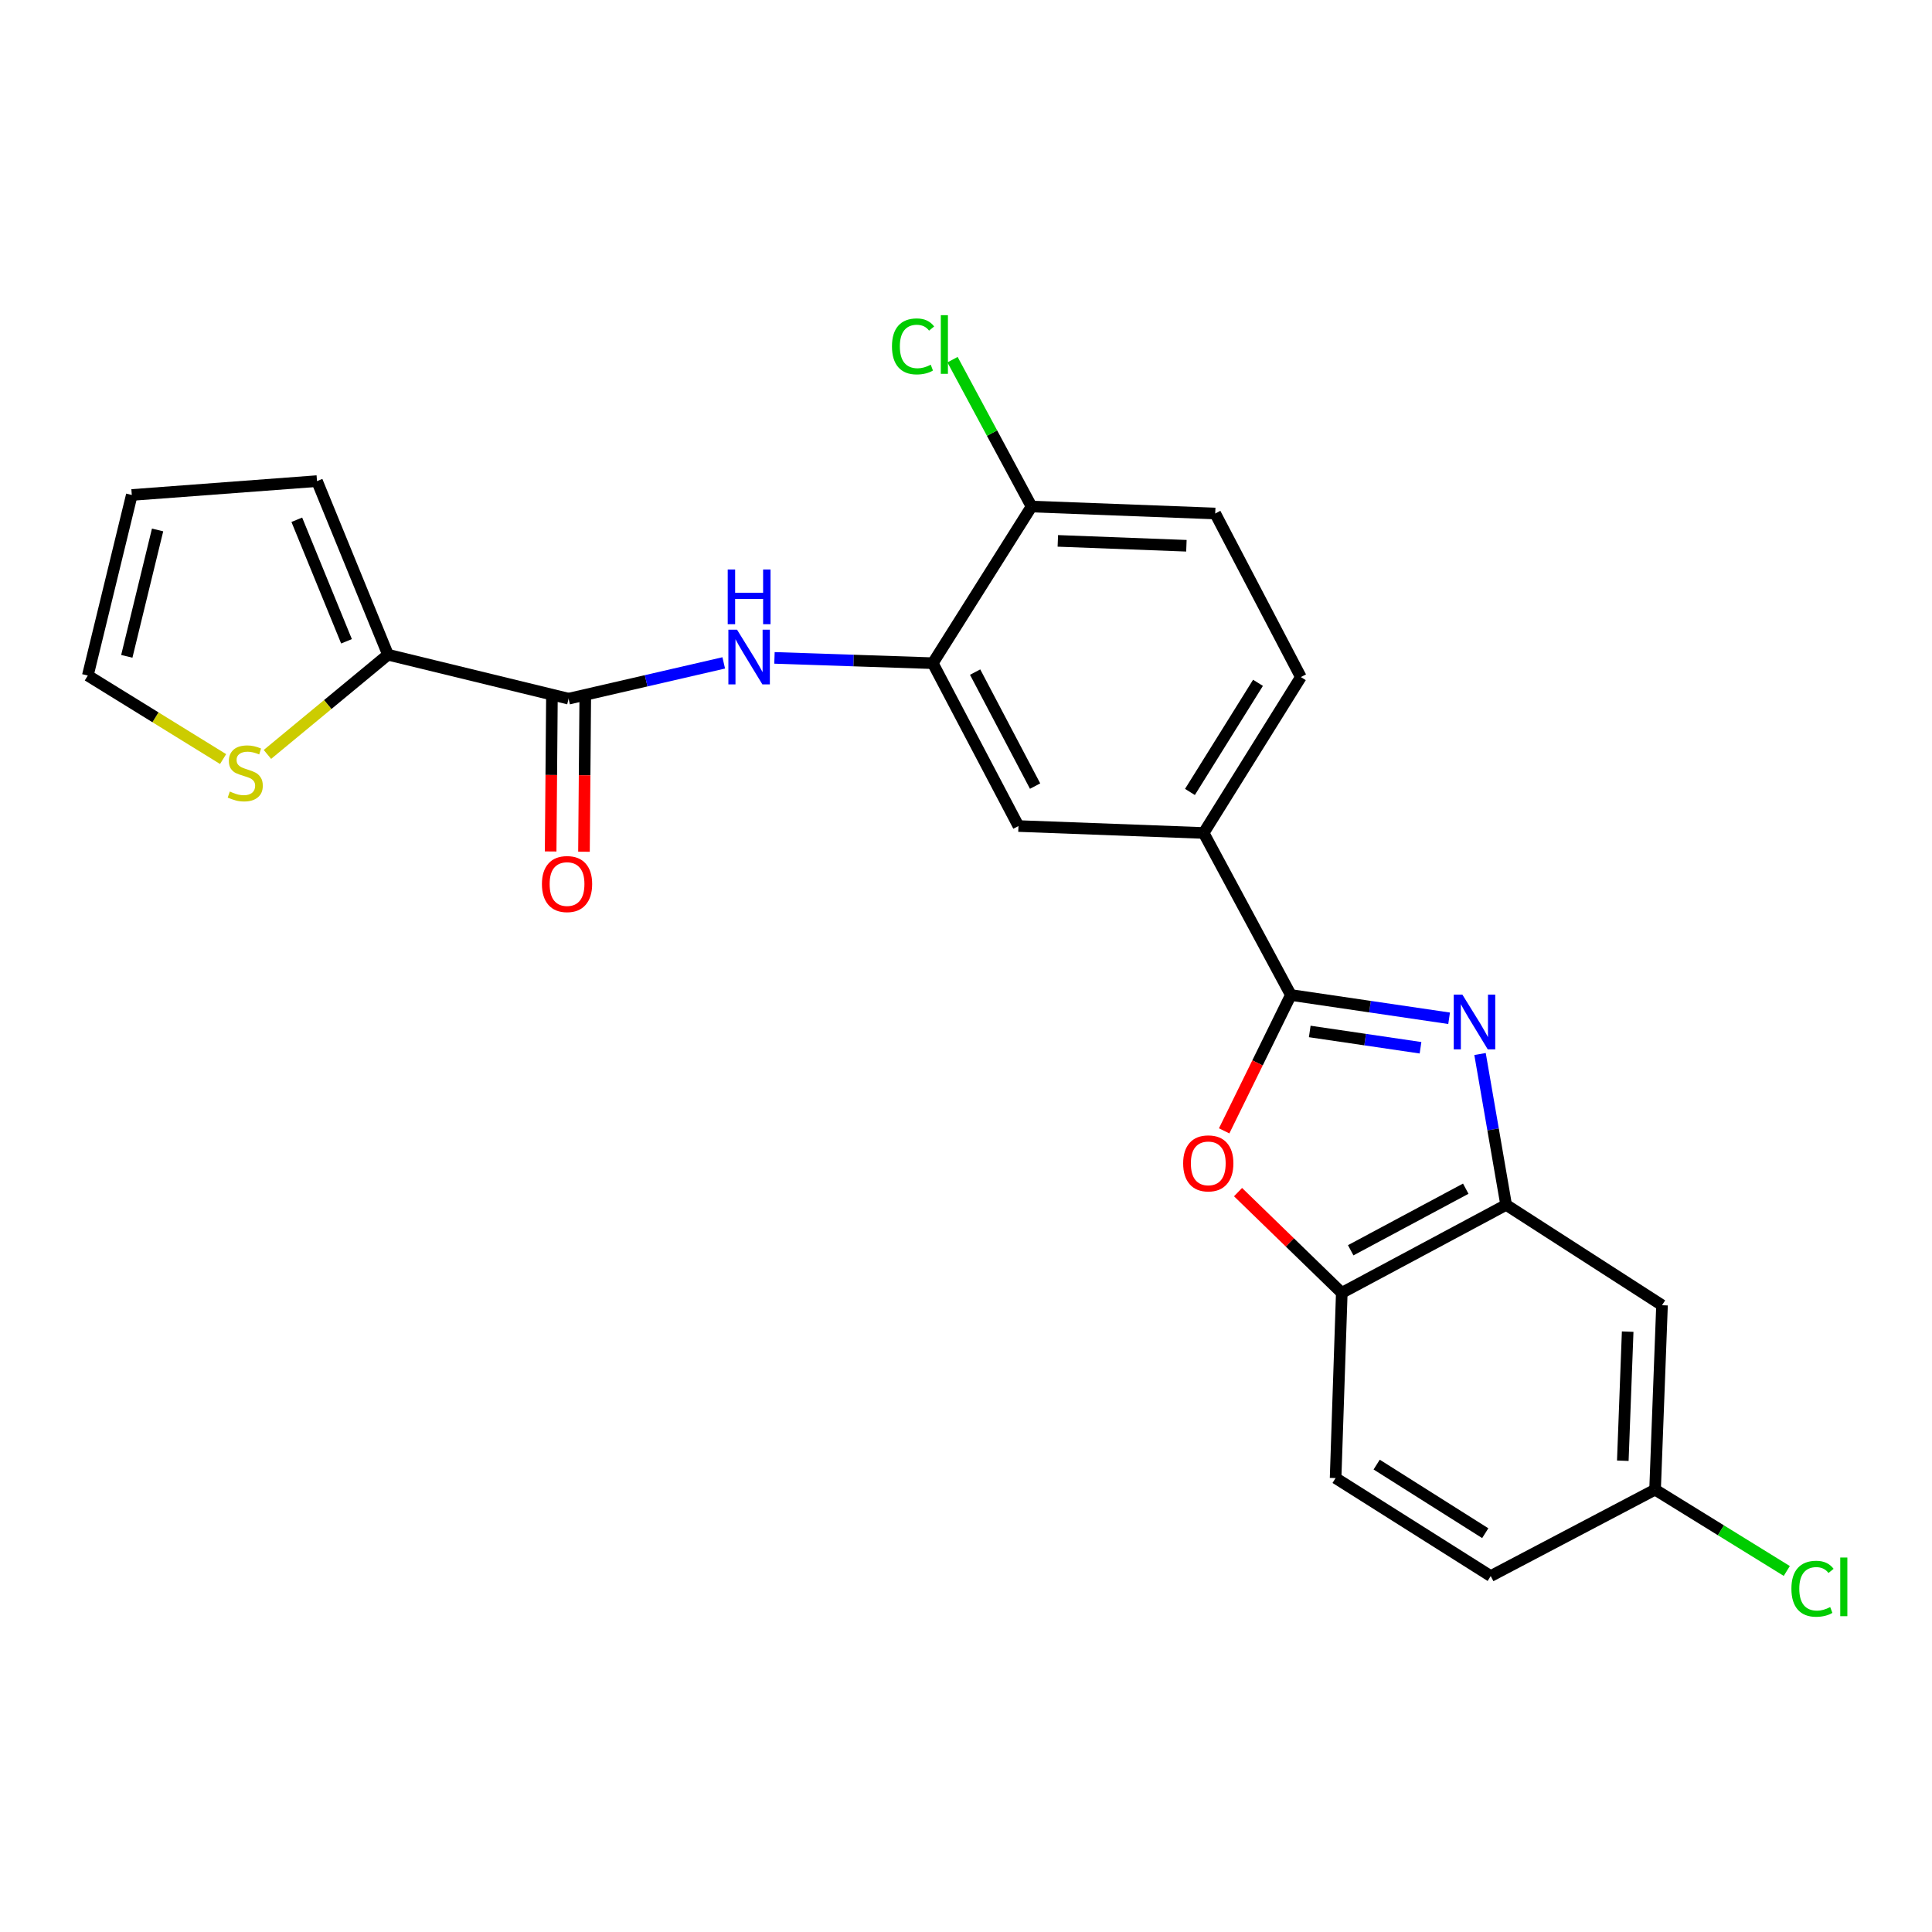 <?xml version='1.0' encoding='iso-8859-1'?>
<svg version='1.1' baseProfile='full'
              xmlns='http://www.w3.org/2000/svg'
                      xmlns:rdkit='http://www.rdkit.org/xml'
                      xmlns:xlink='http://www.w3.org/1999/xlink'
                  xml:space='preserve'
width='1000px' height='1000px' viewBox='0 0 1000 1000'>
<!-- END OF HEADER -->
<rect style='opacity:1.0;fill:#FFFFFF;stroke:none' width='1000' height='1000' x='0' y='0'> </rect>
<path class='bond-0' d='M 750.054,527.059 L 709.101,521.034' style='fill:none;fill-rule:evenodd;stroke:#0000FF;stroke-width:6px;stroke-linecap:butt;stroke-linejoin:miter;stroke-opacity:1' />
<path class='bond-0' d='M 709.101,521.034 L 668.147,515.009' style='fill:none;fill-rule:evenodd;stroke:#000000;stroke-width:6px;stroke-linecap:butt;stroke-linejoin:miter;stroke-opacity:1' />
<path class='bond-0' d='M 735.257,542.32 L 706.59,538.102' style='fill:none;fill-rule:evenodd;stroke:#0000FF;stroke-width:6px;stroke-linecap:butt;stroke-linejoin:miter;stroke-opacity:1' />
<path class='bond-0' d='M 706.59,538.102 L 677.922,533.884' style='fill:none;fill-rule:evenodd;stroke:#000000;stroke-width:6px;stroke-linecap:butt;stroke-linejoin:miter;stroke-opacity:1' />
<path class='bond-2' d='M 766.062,545.554 L 772.819,584.596' style='fill:none;fill-rule:evenodd;stroke:#0000FF;stroke-width:6px;stroke-linecap:butt;stroke-linejoin:miter;stroke-opacity:1' />
<path class='bond-2' d='M 772.819,584.596 L 779.576,623.639' style='fill:none;fill-rule:evenodd;stroke:#000000;stroke-width:6px;stroke-linecap:butt;stroke-linejoin:miter;stroke-opacity:1' />
<path class='bond-1' d='M 668.147,515.009 L 650.884,550.169' style='fill:none;fill-rule:evenodd;stroke:#000000;stroke-width:6px;stroke-linecap:butt;stroke-linejoin:miter;stroke-opacity:1' />
<path class='bond-1' d='M 650.884,550.169 L 633.622,585.329' style='fill:none;fill-rule:evenodd;stroke:#FF0000;stroke-width:6px;stroke-linecap:butt;stroke-linejoin:miter;stroke-opacity:1' />
<path class='bond-8' d='M 668.147,515.009 L 623.004,431.145' style='fill:none;fill-rule:evenodd;stroke:#000000;stroke-width:6px;stroke-linecap:butt;stroke-linejoin:miter;stroke-opacity:1' />
<path class='bond-24' d='M 640.809,617.037 L 667.656,643.111' style='fill:none;fill-rule:evenodd;stroke:#FF0000;stroke-width:6px;stroke-linecap:butt;stroke-linejoin:miter;stroke-opacity:1' />
<path class='bond-24' d='M 667.656,643.111 L 694.504,669.184' style='fill:none;fill-rule:evenodd;stroke:#000000;stroke-width:6px;stroke-linecap:butt;stroke-linejoin:miter;stroke-opacity:1' />
<path class='bond-7' d='M 779.576,623.639 L 694.504,669.184' style='fill:none;fill-rule:evenodd;stroke:#000000;stroke-width:6px;stroke-linecap:butt;stroke-linejoin:miter;stroke-opacity:1' />
<path class='bond-7' d='M 758.672,615.261 L 699.122,647.143' style='fill:none;fill-rule:evenodd;stroke:#000000;stroke-width:6px;stroke-linecap:butt;stroke-linejoin:miter;stroke-opacity:1' />
<path class='bond-11' d='M 779.576,623.639 L 860.258,675.587' style='fill:none;fill-rule:evenodd;stroke:#000000;stroke-width:6px;stroke-linecap:butt;stroke-linejoin:miter;stroke-opacity:1' />
<path class='bond-3' d='M 294.296,361.638 L 334.451,352.376' style='fill:none;fill-rule:evenodd;stroke:#000000;stroke-width:6px;stroke-linecap:butt;stroke-linejoin:miter;stroke-opacity:1' />
<path class='bond-3' d='M 334.451,352.376 L 374.607,343.113' style='fill:none;fill-rule:evenodd;stroke:#0000FF;stroke-width:6px;stroke-linecap:butt;stroke-linejoin:miter;stroke-opacity:1' />
<path class='bond-5' d='M 294.296,361.638 L 200.828,338.885' style='fill:none;fill-rule:evenodd;stroke:#000000;stroke-width:6px;stroke-linecap:butt;stroke-linejoin:miter;stroke-opacity:1' />
<path class='bond-14' d='M 285.67,361.567 L 285.342,401.14' style='fill:none;fill-rule:evenodd;stroke:#000000;stroke-width:6px;stroke-linecap:butt;stroke-linejoin:miter;stroke-opacity:1' />
<path class='bond-14' d='M 285.342,401.14 L 285.013,440.714' style='fill:none;fill-rule:evenodd;stroke:#FF0000;stroke-width:6px;stroke-linecap:butt;stroke-linejoin:miter;stroke-opacity:1' />
<path class='bond-14' d='M 302.921,361.71 L 302.593,401.283' style='fill:none;fill-rule:evenodd;stroke:#000000;stroke-width:6px;stroke-linecap:butt;stroke-linejoin:miter;stroke-opacity:1' />
<path class='bond-14' d='M 302.593,401.283 L 302.265,440.857' style='fill:none;fill-rule:evenodd;stroke:#FF0000;stroke-width:6px;stroke-linecap:butt;stroke-linejoin:miter;stroke-opacity:1' />
<path class='bond-4' d='M 400.862,340.522 L 441.832,341.893' style='fill:none;fill-rule:evenodd;stroke:#0000FF;stroke-width:6px;stroke-linecap:butt;stroke-linejoin:miter;stroke-opacity:1' />
<path class='bond-4' d='M 441.832,341.893 L 482.803,343.265' style='fill:none;fill-rule:evenodd;stroke:#000000;stroke-width:6px;stroke-linecap:butt;stroke-linejoin:miter;stroke-opacity:1' />
<path class='bond-10' d='M 200.828,338.885 L 169.623,364.686' style='fill:none;fill-rule:evenodd;stroke:#000000;stroke-width:6px;stroke-linecap:butt;stroke-linejoin:miter;stroke-opacity:1' />
<path class='bond-10' d='M 169.623,364.686 L 138.418,390.487' style='fill:none;fill-rule:evenodd;stroke:#CCCC00;stroke-width:6px;stroke-linecap:butt;stroke-linejoin:miter;stroke-opacity:1' />
<path class='bond-13' d='M 200.828,338.885 L 164.081,249.021' style='fill:none;fill-rule:evenodd;stroke:#000000;stroke-width:6px;stroke-linecap:butt;stroke-linejoin:miter;stroke-opacity:1' />
<path class='bond-13' d='M 179.348,331.935 L 153.625,269.03' style='fill:none;fill-rule:evenodd;stroke:#000000;stroke-width:6px;stroke-linecap:butt;stroke-linejoin:miter;stroke-opacity:1' />
<path class='bond-6' d='M 482.803,343.265 L 527.15,427.56' style='fill:none;fill-rule:evenodd;stroke:#000000;stroke-width:6px;stroke-linecap:butt;stroke-linejoin:miter;stroke-opacity:1' />
<path class='bond-6' d='M 504.723,347.877 L 535.766,406.883' style='fill:none;fill-rule:evenodd;stroke:#000000;stroke-width:6px;stroke-linecap:butt;stroke-linejoin:miter;stroke-opacity:1' />
<path class='bond-26' d='M 482.803,343.265 L 533.926,262.18' style='fill:none;fill-rule:evenodd;stroke:#000000;stroke-width:6px;stroke-linecap:butt;stroke-linejoin:miter;stroke-opacity:1' />
<path class='bond-18' d='M 694.504,669.184 L 691.303,765.048' style='fill:none;fill-rule:evenodd;stroke:#000000;stroke-width:6px;stroke-linecap:butt;stroke-linejoin:miter;stroke-opacity:1' />
<path class='bond-9' d='M 623.004,431.145 L 527.15,427.56' style='fill:none;fill-rule:evenodd;stroke:#000000;stroke-width:6px;stroke-linecap:butt;stroke-linejoin:miter;stroke-opacity:1' />
<path class='bond-16' d='M 623.004,431.145 L 673.323,350.453' style='fill:none;fill-rule:evenodd;stroke:#000000;stroke-width:6px;stroke-linecap:butt;stroke-linejoin:miter;stroke-opacity:1' />
<path class='bond-16' d='M 615.913,409.912 L 651.136,353.428' style='fill:none;fill-rule:evenodd;stroke:#000000;stroke-width:6px;stroke-linecap:butt;stroke-linejoin:miter;stroke-opacity:1' />
<path class='bond-15' d='M 115.467,392.891 L 80.461,371.274' style='fill:none;fill-rule:evenodd;stroke:#CCCC00;stroke-width:6px;stroke-linecap:butt;stroke-linejoin:miter;stroke-opacity:1' />
<path class='bond-15' d='M 80.461,371.274 L 45.455,349.658' style='fill:none;fill-rule:evenodd;stroke:#000000;stroke-width:6px;stroke-linecap:butt;stroke-linejoin:miter;stroke-opacity:1' />
<path class='bond-20' d='M 860.258,675.587 L 856.664,771.038' style='fill:none;fill-rule:evenodd;stroke:#000000;stroke-width:6px;stroke-linecap:butt;stroke-linejoin:miter;stroke-opacity:1' />
<path class='bond-20' d='M 842.479,689.255 L 839.963,756.071' style='fill:none;fill-rule:evenodd;stroke:#000000;stroke-width:6px;stroke-linecap:butt;stroke-linejoin:miter;stroke-opacity:1' />
<path class='bond-12' d='M 533.926,262.18 L 628.995,265.784' style='fill:none;fill-rule:evenodd;stroke:#000000;stroke-width:6px;stroke-linecap:butt;stroke-linejoin:miter;stroke-opacity:1' />
<path class='bond-12' d='M 547.533,279.96 L 614.081,282.483' style='fill:none;fill-rule:evenodd;stroke:#000000;stroke-width:6px;stroke-linecap:butt;stroke-linejoin:miter;stroke-opacity:1' />
<path class='bond-21' d='M 533.926,262.18 L 513.475,224.171' style='fill:none;fill-rule:evenodd;stroke:#000000;stroke-width:6px;stroke-linecap:butt;stroke-linejoin:miter;stroke-opacity:1' />
<path class='bond-21' d='M 513.475,224.171 L 493.024,186.161' style='fill:none;fill-rule:evenodd;stroke:#00CC00;stroke-width:6px;stroke-linecap:butt;stroke-linejoin:miter;stroke-opacity:1' />
<path class='bond-17' d='M 164.081,249.021 L 68.218,256.2' style='fill:none;fill-rule:evenodd;stroke:#000000;stroke-width:6px;stroke-linecap:butt;stroke-linejoin:miter;stroke-opacity:1' />
<path class='bond-27' d='M 45.455,349.658 L 68.218,256.2' style='fill:none;fill-rule:evenodd;stroke:#000000;stroke-width:6px;stroke-linecap:butt;stroke-linejoin:miter;stroke-opacity:1' />
<path class='bond-27' d='M 65.631,339.722 L 81.565,274.301' style='fill:none;fill-rule:evenodd;stroke:#000000;stroke-width:6px;stroke-linecap:butt;stroke-linejoin:miter;stroke-opacity:1' />
<path class='bond-19' d='M 673.323,350.453 L 628.995,265.784' style='fill:none;fill-rule:evenodd;stroke:#000000;stroke-width:6px;stroke-linecap:butt;stroke-linejoin:miter;stroke-opacity:1' />
<path class='bond-25' d='M 691.303,765.048 L 771.592,815.769' style='fill:none;fill-rule:evenodd;stroke:#000000;stroke-width:6px;stroke-linecap:butt;stroke-linejoin:miter;stroke-opacity:1' />
<path class='bond-25' d='M 712.56,758.071 L 768.763,793.575' style='fill:none;fill-rule:evenodd;stroke:#000000;stroke-width:6px;stroke-linecap:butt;stroke-linejoin:miter;stroke-opacity:1' />
<path class='bond-22' d='M 856.664,771.038 L 771.592,815.769' style='fill:none;fill-rule:evenodd;stroke:#000000;stroke-width:6px;stroke-linecap:butt;stroke-linejoin:miter;stroke-opacity:1' />
<path class='bond-23' d='M 856.664,771.038 L 890.75,792.087' style='fill:none;fill-rule:evenodd;stroke:#000000;stroke-width:6px;stroke-linecap:butt;stroke-linejoin:miter;stroke-opacity:1' />
<path class='bond-23' d='M 890.75,792.087 L 924.836,813.135' style='fill:none;fill-rule:evenodd;stroke:#00CC00;stroke-width:6px;stroke-linecap:butt;stroke-linejoin:miter;stroke-opacity:1' />
<path  class='atom-0' d='M 756.936 514.832
L 766.216 529.832
Q 767.136 531.312, 768.616 533.992
Q 770.096 536.672, 770.176 536.832
L 770.176 514.832
L 773.936 514.832
L 773.936 543.152
L 770.056 543.152
L 760.096 526.752
Q 758.936 524.832, 757.696 522.632
Q 756.496 520.432, 756.136 519.752
L 756.136 543.152
L 752.456 543.152
L 752.456 514.832
L 756.936 514.832
' fill='#0000FF'/>
<path  class='atom-2' d='M 612.4 602.154
Q 612.4 595.354, 615.76 591.554
Q 619.12 587.754, 625.4 587.754
Q 631.68 587.754, 635.04 591.554
Q 638.4 595.354, 638.4 602.154
Q 638.4 609.034, 635 612.954
Q 631.6 616.834, 625.4 616.834
Q 619.16 616.834, 615.76 612.954
Q 612.4 609.074, 612.4 602.154
M 625.4 613.634
Q 629.72 613.634, 632.04 610.754
Q 634.4 607.834, 634.4 602.154
Q 634.4 596.594, 632.04 593.794
Q 629.72 590.954, 625.4 590.954
Q 621.08 590.954, 618.72 593.754
Q 616.4 596.554, 616.4 602.154
Q 616.4 607.874, 618.72 610.754
Q 621.08 613.634, 625.4 613.634
' fill='#FF0000'/>
<path  class='atom-5' d='M 381.484 325.923
L 390.764 340.923
Q 391.684 342.403, 393.164 345.083
Q 394.644 347.763, 394.724 347.923
L 394.724 325.923
L 398.484 325.923
L 398.484 354.243
L 394.604 354.243
L 384.644 337.843
Q 383.484 335.923, 382.244 333.723
Q 381.044 331.523, 380.684 330.843
L 380.684 354.243
L 377.004 354.243
L 377.004 325.923
L 381.484 325.923
' fill='#0000FF'/>
<path  class='atom-5' d='M 376.664 294.771
L 380.504 294.771
L 380.504 306.811
L 394.984 306.811
L 394.984 294.771
L 398.824 294.771
L 398.824 323.091
L 394.984 323.091
L 394.984 310.011
L 380.504 310.011
L 380.504 323.091
L 376.664 323.091
L 376.664 294.771
' fill='#0000FF'/>
<path  class='atom-11' d='M 118.942 409.696
Q 119.262 409.816, 120.582 410.376
Q 121.902 410.936, 123.342 411.296
Q 124.822 411.616, 126.262 411.616
Q 128.942 411.616, 130.502 410.336
Q 132.062 409.016, 132.062 406.736
Q 132.062 405.176, 131.262 404.216
Q 130.502 403.256, 129.302 402.736
Q 128.102 402.216, 126.102 401.616
Q 123.582 400.856, 122.062 400.136
Q 120.582 399.416, 119.502 397.896
Q 118.462 396.376, 118.462 393.816
Q 118.462 390.256, 120.862 388.056
Q 123.302 385.856, 128.102 385.856
Q 131.382 385.856, 135.102 387.416
L 134.182 390.496
Q 130.782 389.096, 128.222 389.096
Q 125.462 389.096, 123.942 390.256
Q 122.422 391.376, 122.462 393.336
Q 122.462 394.856, 123.222 395.776
Q 124.022 396.696, 125.142 397.216
Q 126.302 397.736, 128.222 398.336
Q 130.782 399.136, 132.302 399.936
Q 133.822 400.736, 134.902 402.376
Q 136.022 403.976, 136.022 406.736
Q 136.022 410.656, 133.382 412.776
Q 130.782 414.856, 126.422 414.856
Q 123.902 414.856, 121.982 414.296
Q 120.102 413.776, 117.862 412.856
L 118.942 409.696
' fill='#CCCC00'/>
<path  class='atom-15' d='M 280.5 457.582
Q 280.5 450.782, 283.86 446.982
Q 287.22 443.182, 293.5 443.182
Q 299.78 443.182, 303.14 446.982
Q 306.5 450.782, 306.5 457.582
Q 306.5 464.462, 303.1 468.382
Q 299.7 472.262, 293.5 472.262
Q 287.26 472.262, 283.86 468.382
Q 280.5 464.502, 280.5 457.582
M 293.5 469.062
Q 297.82 469.062, 300.14 466.182
Q 302.5 463.262, 302.5 457.582
Q 302.5 452.022, 300.14 449.222
Q 297.82 446.382, 293.5 446.382
Q 289.18 446.382, 286.82 449.182
Q 284.5 451.982, 284.5 457.582
Q 284.5 463.302, 286.82 466.182
Q 289.18 469.062, 293.5 469.062
' fill='#FF0000'/>
<path  class='atom-22' d='M 461.683 179.296
Q 461.683 172.256, 464.963 168.576
Q 468.283 164.856, 474.563 164.856
Q 480.403 164.856, 483.523 168.976
L 480.883 171.136
Q 478.603 168.136, 474.563 168.136
Q 470.283 168.136, 468.003 171.016
Q 465.763 173.856, 465.763 179.296
Q 465.763 184.896, 468.083 187.776
Q 470.443 190.656, 475.003 190.656
Q 478.123 190.656, 481.763 188.776
L 482.883 191.776
Q 481.403 192.736, 479.163 193.296
Q 476.923 193.856, 474.443 193.856
Q 468.283 193.856, 464.963 190.096
Q 461.683 186.336, 461.683 179.296
' fill='#00CC00'/>
<path  class='atom-22' d='M 486.963 163.136
L 490.643 163.136
L 490.643 193.496
L 486.963 193.496
L 486.963 163.136
' fill='#00CC00'/>
<path  class='atom-24' d='M 927.231 822.337
Q 927.231 815.297, 930.511 811.617
Q 933.831 807.897, 940.111 807.897
Q 945.951 807.897, 949.071 812.017
L 946.431 814.177
Q 944.151 811.177, 940.111 811.177
Q 935.831 811.177, 933.551 814.057
Q 931.311 816.897, 931.311 822.337
Q 931.311 827.937, 933.631 830.817
Q 935.991 833.697, 940.551 833.697
Q 943.671 833.697, 947.311 831.817
L 948.431 834.817
Q 946.951 835.777, 944.711 836.337
Q 942.471 836.897, 939.991 836.897
Q 933.831 836.897, 930.511 833.137
Q 927.231 829.377, 927.231 822.337
' fill='#00CC00'/>
<path  class='atom-24' d='M 952.511 806.177
L 956.191 806.177
L 956.191 836.537
L 952.511 836.537
L 952.511 806.177
' fill='#00CC00'/>
</svg>
